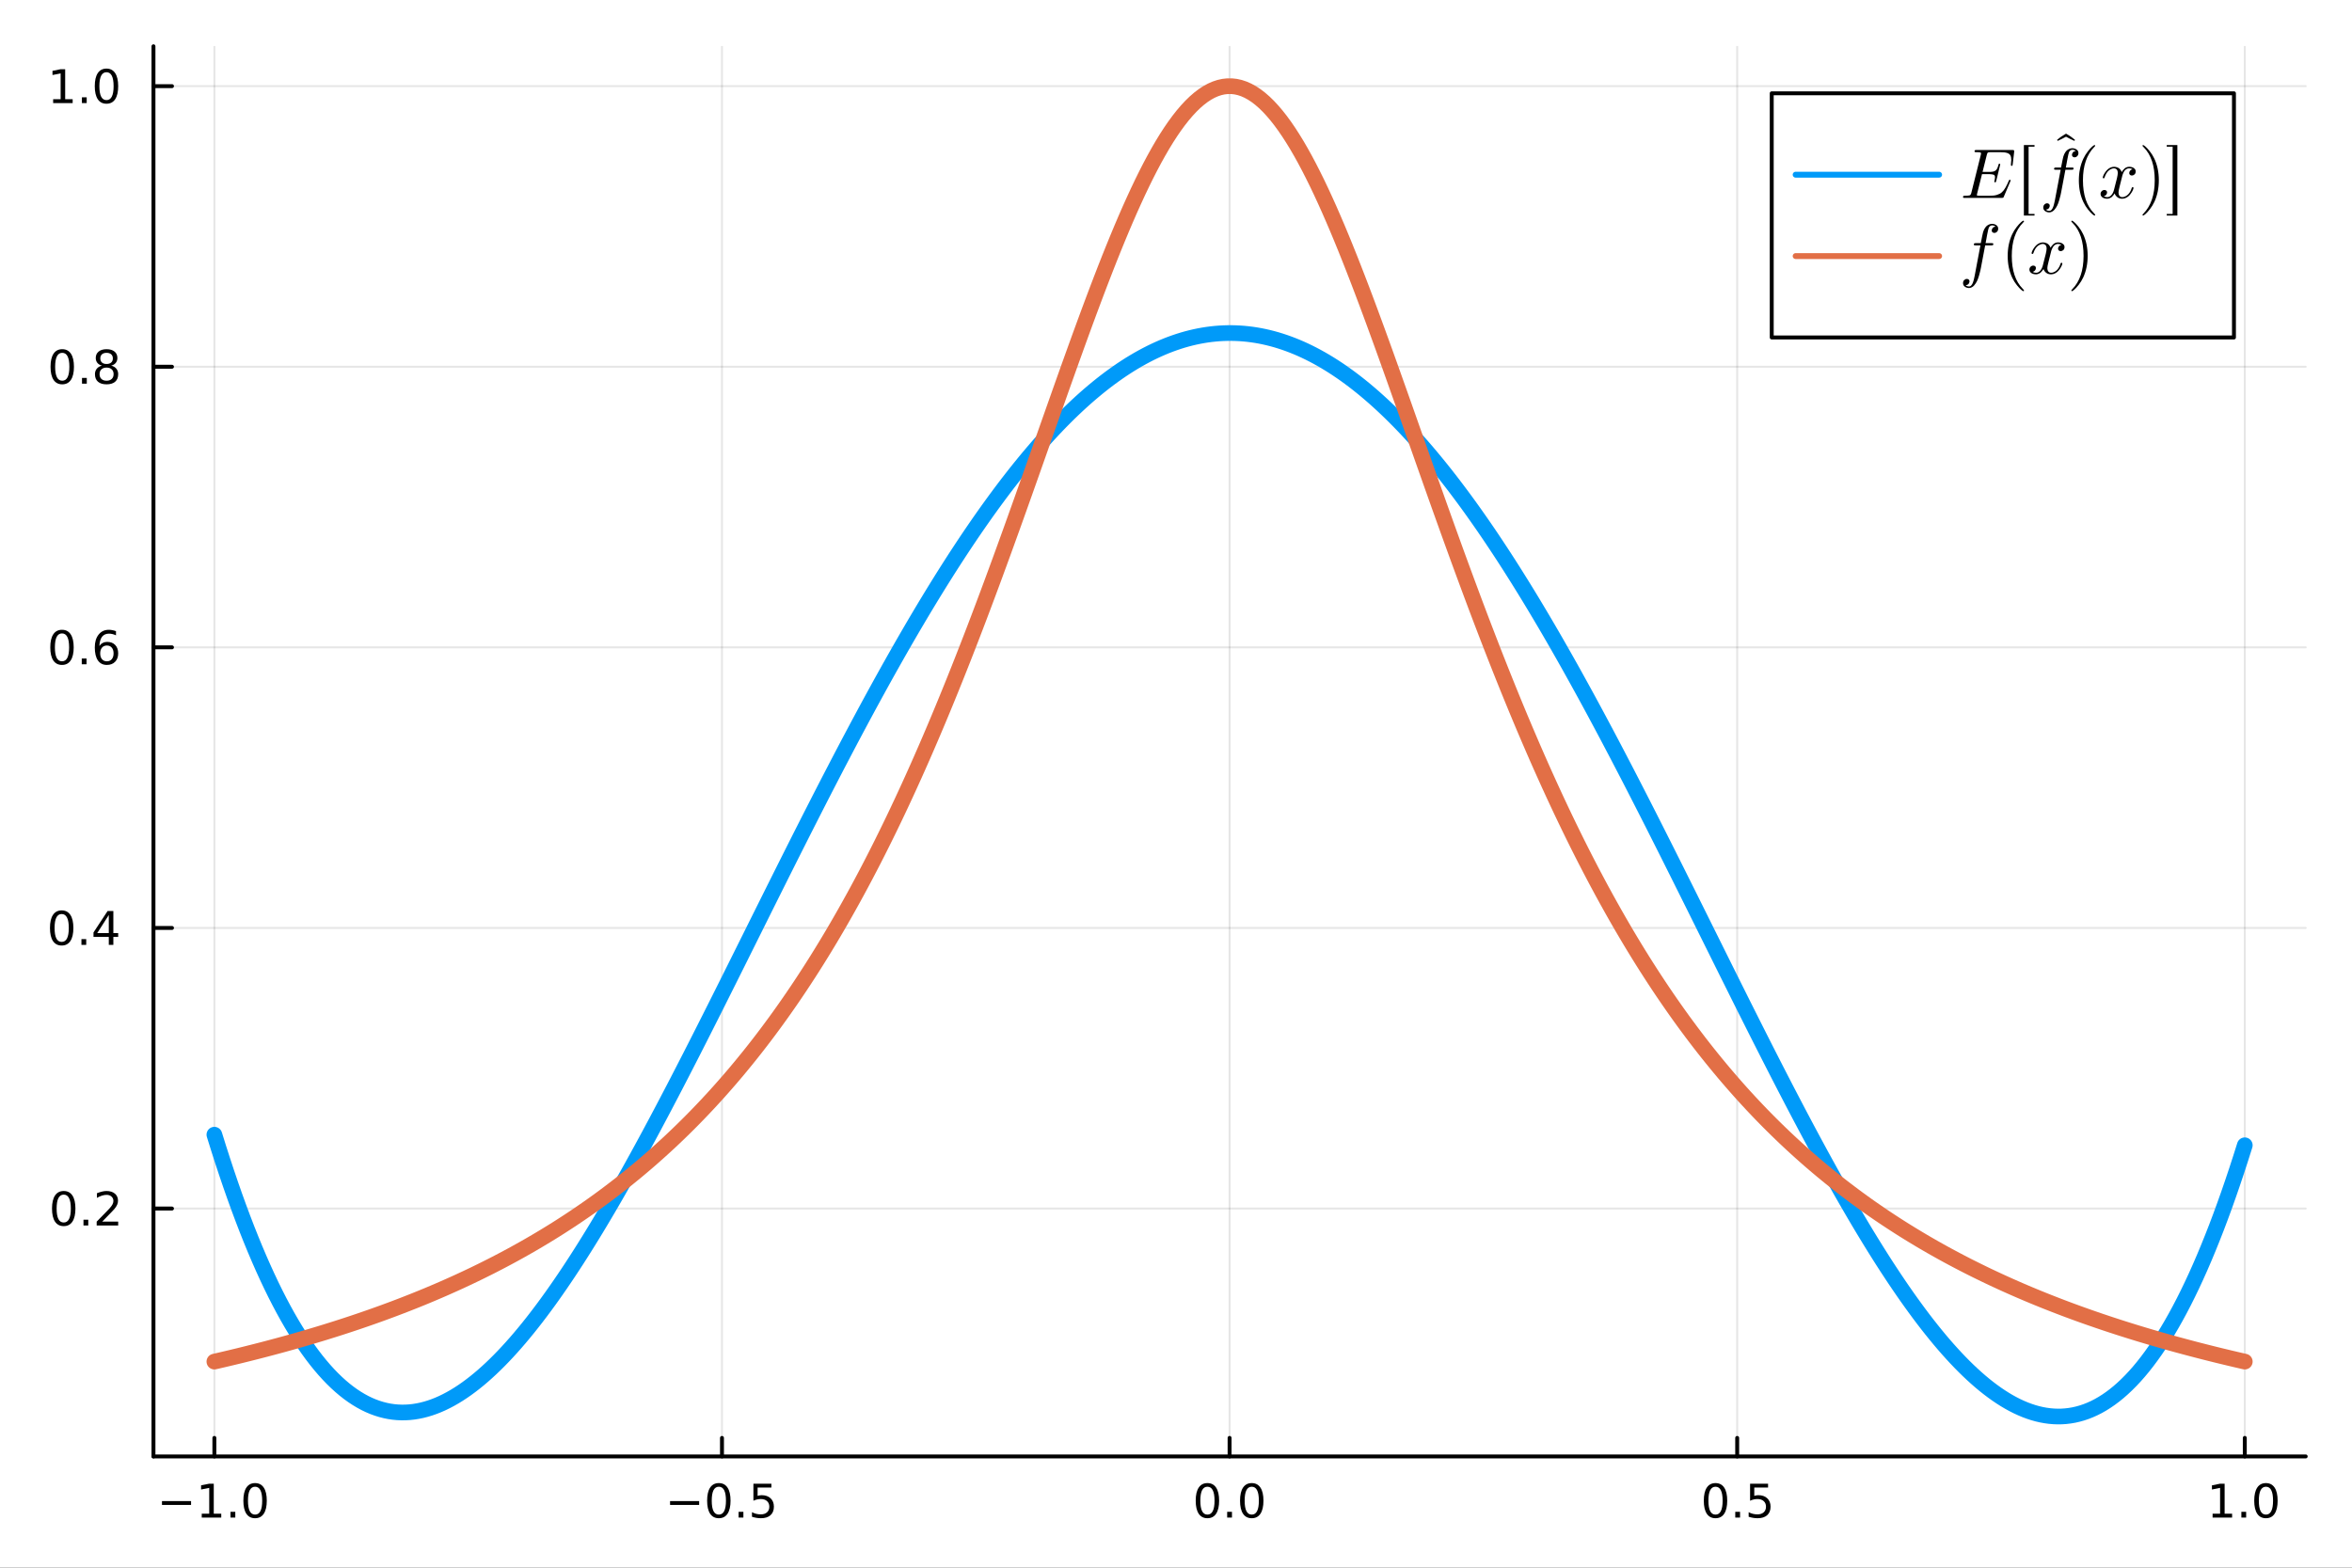<?xml version="1.0" encoding="utf-8"?>
<svg xmlns="http://www.w3.org/2000/svg" xmlns:xlink="http://www.w3.org/1999/xlink" width="600" height="400" viewBox="0 0 2400 1600">
<rect x="0" y="0" width="2400" height="1600" fill="#333333" stroke="none"/>
<defs>
  <clipPath id="clip790">
    <rect x="0" y="0" width="2400" height="1600"/>
  </clipPath>
</defs>
<path clip-path="url(#clip790)" d="
M0 1600 L2400 1600 L2400 0 L0 0  Z
  " fill="#ffffff" fill-rule="evenodd" fill-opacity="1"/>
<defs>
  <clipPath id="clip791">
    <rect x="480" y="0" width="1681" height="1600"/>
  </clipPath>
</defs>
<defs>
  <clipPath id="clip792">
    <rect x="186" y="47" width="2167" height="1440"/>
  </clipPath>
</defs>
<path clip-path="url(#clip790)" d="
M156.598 1486.45 L2352.76 1486.45 L2352.76 47.244 L156.598 47.244  Z
  " fill="#ffffff" fill-rule="evenodd" fill-opacity="1"/>
<defs>
  <clipPath id="clip793">
    <rect x="156" y="47" width="2197" height="1440"/>
  </clipPath>
</defs>
<polyline clip-path="url(#clip793)" style="stroke:#000000; stroke-linecap:round; stroke-linejoin:round; stroke-width:2; stroke-opacity:0.1; fill:none" points="
  218.754,1486.45 218.754,47.244 
  "/>
<polyline clip-path="url(#clip793)" style="stroke:#000000; stroke-linecap:round; stroke-linejoin:round; stroke-width:2; stroke-opacity:0.1; fill:none" points="
  736.715,1486.45 736.715,47.244 
  "/>
<polyline clip-path="url(#clip793)" style="stroke:#000000; stroke-linecap:round; stroke-linejoin:round; stroke-width:2; stroke-opacity:0.1; fill:none" points="
  1254.68,1486.45 1254.68,47.244 
  "/>
<polyline clip-path="url(#clip793)" style="stroke:#000000; stroke-linecap:round; stroke-linejoin:round; stroke-width:2; stroke-opacity:0.1; fill:none" points="
  1772.64,1486.45 1772.64,47.244 
  "/>
<polyline clip-path="url(#clip793)" style="stroke:#000000; stroke-linecap:round; stroke-linejoin:round; stroke-width:2; stroke-opacity:0.1; fill:none" points="
  2290.6,1486.45 2290.6,47.244 
  "/>
<polyline clip-path="url(#clip790)" style="stroke:#000000; stroke-linecap:round; stroke-linejoin:round; stroke-width:4; stroke-opacity:1; fill:none" points="
  156.598,1486.45 2352.76,1486.45 
  "/>
<polyline clip-path="url(#clip790)" style="stroke:#000000; stroke-linecap:round; stroke-linejoin:round; stroke-width:4; stroke-opacity:1; fill:none" points="
  218.754,1486.45 218.754,1467.55 
  "/>
<polyline clip-path="url(#clip790)" style="stroke:#000000; stroke-linecap:round; stroke-linejoin:round; stroke-width:4; stroke-opacity:1; fill:none" points="
  736.715,1486.45 736.715,1467.55 
  "/>
<polyline clip-path="url(#clip790)" style="stroke:#000000; stroke-linecap:round; stroke-linejoin:round; stroke-width:4; stroke-opacity:1; fill:none" points="
  1254.68,1486.45 1254.68,1467.55 
  "/>
<polyline clip-path="url(#clip790)" style="stroke:#000000; stroke-linecap:round; stroke-linejoin:round; stroke-width:4; stroke-opacity:1; fill:none" points="
  1772.64,1486.45 1772.64,1467.55 
  "/>
<polyline clip-path="url(#clip790)" style="stroke:#000000; stroke-linecap:round; stroke-linejoin:round; stroke-width:4; stroke-opacity:1; fill:none" points="
  2290.6,1486.45 2290.6,1467.55 
  "/>
<path clip-path="url(#clip790)" d="M165.282 1532.02 L194.957 1532.02 L194.957 1535.95 L165.282 1535.95 L165.282 1532.02 Z" fill="#000000" fill-rule="evenodd" fill-opacity="1" /><path clip-path="url(#clip790)" d="M205.86 1544.91 L213.499 1544.91 L213.499 1518.55 L205.189 1520.21 L205.189 1515.95 L213.453 1514.29 L218.129 1514.29 L218.129 1544.91 L225.767 1544.91 L225.767 1548.85 L205.86 1548.85 L205.86 1544.91 Z" fill="#000000" fill-rule="evenodd" fill-opacity="1" /><path clip-path="url(#clip790)" d="M235.212 1542.97 L240.096 1542.97 L240.096 1548.85 L235.212 1548.85 L235.212 1542.97 Z" fill="#000000" fill-rule="evenodd" fill-opacity="1" /><path clip-path="url(#clip790)" d="M260.281 1517.37 Q256.67 1517.37 254.841 1520.93 Q253.036 1524.47 253.036 1531.6 Q253.036 1538.71 254.841 1542.27 Q256.67 1545.82 260.281 1545.82 Q263.915 1545.82 265.721 1542.27 Q267.55 1538.71 267.55 1531.6 Q267.55 1524.47 265.721 1520.93 Q263.915 1517.37 260.281 1517.37 M260.281 1513.66 Q266.091 1513.66 269.147 1518.27 Q272.226 1522.85 272.226 1531.6 Q272.226 1540.33 269.147 1544.94 Q266.091 1549.52 260.281 1549.52 Q254.471 1549.52 251.392 1544.94 Q248.337 1540.33 248.337 1531.6 Q248.337 1522.85 251.392 1518.27 Q254.471 1513.66 260.281 1513.66 Z" fill="#000000" fill-rule="evenodd" fill-opacity="1" /><path clip-path="url(#clip790)" d="M683.741 1532.02 L713.417 1532.02 L713.417 1535.95 L683.741 1535.95 L683.741 1532.02 Z" fill="#000000" fill-rule="evenodd" fill-opacity="1" /><path clip-path="url(#clip790)" d="M733.509 1517.37 Q729.898 1517.37 728.07 1520.93 Q726.264 1524.47 726.264 1531.6 Q726.264 1538.71 728.07 1542.27 Q729.898 1545.82 733.509 1545.82 Q737.144 1545.82 738.949 1542.27 Q740.778 1538.71 740.778 1531.6 Q740.778 1524.47 738.949 1520.93 Q737.144 1517.37 733.509 1517.37 M733.509 1513.66 Q739.32 1513.66 742.375 1518.27 Q745.454 1522.85 745.454 1531.6 Q745.454 1540.33 742.375 1544.94 Q739.32 1549.52 733.509 1549.52 Q727.699 1549.52 724.621 1544.94 Q721.565 1540.33 721.565 1531.6 Q721.565 1522.85 724.621 1518.27 Q727.699 1513.66 733.509 1513.66 Z" fill="#000000" fill-rule="evenodd" fill-opacity="1" /><path clip-path="url(#clip790)" d="M753.671 1542.97 L758.556 1542.97 L758.556 1548.85 L753.671 1548.85 L753.671 1542.97 Z" fill="#000000" fill-rule="evenodd" fill-opacity="1" /><path clip-path="url(#clip790)" d="M768.787 1514.29 L787.143 1514.29 L787.143 1518.22 L773.069 1518.22 L773.069 1526.7 Q774.088 1526.35 775.106 1526.19 Q776.125 1526 777.143 1526 Q782.93 1526 786.31 1529.17 Q789.69 1532.34 789.69 1537.76 Q789.69 1543.34 786.217 1546.44 Q782.745 1549.52 776.426 1549.52 Q774.25 1549.52 771.981 1549.15 Q769.736 1548.78 767.329 1548.04 L767.329 1543.34 Q769.412 1544.47 771.634 1545.03 Q773.856 1545.58 776.333 1545.58 Q780.338 1545.58 782.676 1543.48 Q785.014 1541.37 785.014 1537.76 Q785.014 1534.15 782.676 1532.04 Q780.338 1529.94 776.333 1529.94 Q774.458 1529.94 772.583 1530.35 Q770.731 1530.77 768.787 1531.65 L768.787 1514.29 Z" fill="#000000" fill-rule="evenodd" fill-opacity="1" /><path clip-path="url(#clip790)" d="M1232.06 1517.37 Q1228.45 1517.37 1226.62 1520.93 Q1224.82 1524.47 1224.82 1531.6 Q1224.82 1538.71 1226.62 1542.27 Q1228.45 1545.82 1232.06 1545.82 Q1235.7 1545.82 1237.5 1542.27 Q1239.33 1538.71 1239.33 1531.6 Q1239.33 1524.47 1237.5 1520.93 Q1235.7 1517.37 1232.06 1517.37 M1232.06 1513.66 Q1237.87 1513.66 1240.93 1518.27 Q1244.01 1522.85 1244.01 1531.6 Q1244.01 1540.33 1240.93 1544.94 Q1237.87 1549.52 1232.06 1549.52 Q1226.25 1549.52 1223.17 1544.94 Q1220.12 1540.33 1220.12 1531.6 Q1220.12 1522.85 1223.17 1518.27 Q1226.25 1513.66 1232.06 1513.66 Z" fill="#000000" fill-rule="evenodd" fill-opacity="1" /><path clip-path="url(#clip790)" d="M1252.22 1542.97 L1257.11 1542.97 L1257.11 1548.85 L1252.22 1548.85 L1252.22 1542.97 Z" fill="#000000" fill-rule="evenodd" fill-opacity="1" /><path clip-path="url(#clip790)" d="M1277.29 1517.37 Q1273.68 1517.37 1271.85 1520.93 Q1270.05 1524.47 1270.05 1531.6 Q1270.05 1538.71 1271.85 1542.27 Q1273.68 1545.82 1277.29 1545.82 Q1280.93 1545.82 1282.73 1542.27 Q1284.56 1538.71 1284.56 1531.6 Q1284.56 1524.47 1282.73 1520.93 Q1280.93 1517.37 1277.29 1517.37 M1277.29 1513.66 Q1283.1 1513.66 1286.16 1518.27 Q1289.24 1522.85 1289.24 1531.6 Q1289.24 1540.33 1286.16 1544.94 Q1283.1 1549.52 1277.29 1549.52 Q1271.48 1549.52 1268.4 1544.94 Q1265.35 1540.33 1265.35 1531.6 Q1265.35 1522.85 1268.4 1518.27 Q1271.48 1513.66 1277.29 1513.66 Z" fill="#000000" fill-rule="evenodd" fill-opacity="1" /><path clip-path="url(#clip790)" d="M1750.52 1517.37 Q1746.91 1517.37 1745.08 1520.93 Q1743.28 1524.47 1743.28 1531.6 Q1743.28 1538.71 1745.08 1542.27 Q1746.91 1545.82 1750.52 1545.82 Q1754.16 1545.82 1755.96 1542.27 Q1757.79 1538.71 1757.79 1531.6 Q1757.79 1524.47 1755.96 1520.93 Q1754.16 1517.37 1750.52 1517.37 M1750.52 1513.66 Q1756.33 1513.66 1759.39 1518.27 Q1762.47 1522.85 1762.47 1531.6 Q1762.47 1540.33 1759.39 1544.94 Q1756.33 1549.52 1750.52 1549.52 Q1744.71 1549.52 1741.63 1544.94 Q1738.58 1540.33 1738.58 1531.6 Q1738.58 1522.85 1741.63 1518.27 Q1744.71 1513.66 1750.52 1513.66 Z" fill="#000000" fill-rule="evenodd" fill-opacity="1" /><path clip-path="url(#clip790)" d="M1770.68 1542.97 L1775.57 1542.97 L1775.57 1548.85 L1770.68 1548.85 L1770.68 1542.97 Z" fill="#000000" fill-rule="evenodd" fill-opacity="1" /><path clip-path="url(#clip790)" d="M1785.8 1514.29 L1804.15 1514.29 L1804.15 1518.22 L1790.08 1518.22 L1790.08 1526.7 Q1791.1 1526.35 1792.12 1526.19 Q1793.14 1526 1794.15 1526 Q1799.94 1526 1803.32 1529.17 Q1806.7 1532.34 1806.7 1537.76 Q1806.7 1543.34 1803.23 1546.44 Q1799.76 1549.52 1793.44 1549.52 Q1791.26 1549.52 1788.99 1549.15 Q1786.75 1548.78 1784.34 1548.04 L1784.34 1543.34 Q1786.42 1544.47 1788.65 1545.03 Q1790.87 1545.58 1793.34 1545.58 Q1797.35 1545.58 1799.69 1543.48 Q1802.03 1541.37 1802.03 1537.76 Q1802.03 1534.15 1799.69 1532.04 Q1797.35 1529.94 1793.34 1529.94 Q1791.47 1529.94 1789.59 1530.35 Q1787.74 1530.77 1785.8 1531.65 L1785.8 1514.29 Z" fill="#000000" fill-rule="evenodd" fill-opacity="1" /><path clip-path="url(#clip790)" d="M2257.75 1544.91 L2265.39 1544.91 L2265.39 1518.55 L2257.08 1520.21 L2257.08 1515.95 L2265.35 1514.29 L2270.02 1514.29 L2270.02 1544.91 L2277.66 1544.91 L2277.66 1548.85 L2257.75 1548.85 L2257.75 1544.91 Z" fill="#000000" fill-rule="evenodd" fill-opacity="1" /><path clip-path="url(#clip790)" d="M2287.11 1542.97 L2291.99 1542.97 L2291.99 1548.85 L2287.11 1548.85 L2287.11 1542.97 Z" fill="#000000" fill-rule="evenodd" fill-opacity="1" /><path clip-path="url(#clip790)" d="M2312.17 1517.37 Q2308.56 1517.37 2306.73 1520.93 Q2304.93 1524.47 2304.93 1531.6 Q2304.93 1538.71 2306.73 1542.27 Q2308.56 1545.82 2312.17 1545.82 Q2315.81 1545.82 2317.61 1542.27 Q2319.44 1538.71 2319.44 1531.6 Q2319.44 1524.47 2317.61 1520.93 Q2315.81 1517.37 2312.17 1517.37 M2312.17 1513.66 Q2317.98 1513.66 2321.04 1518.27 Q2324.12 1522.85 2324.12 1531.6 Q2324.12 1540.33 2321.04 1544.94 Q2317.98 1549.52 2312.17 1549.52 Q2306.36 1549.52 2303.29 1544.94 Q2300.23 1540.33 2300.23 1531.6 Q2300.23 1522.85 2303.29 1518.27 Q2306.36 1513.66 2312.17 1513.66 Z" fill="#000000" fill-rule="evenodd" fill-opacity="1" /><polyline clip-path="url(#clip793)" style="stroke:#000000; stroke-linecap:round; stroke-linejoin:round; stroke-width:2; stroke-opacity:0.1; fill:none" points="
  156.598,1233.45 2352.76,1233.45 
  "/>
<polyline clip-path="url(#clip793)" style="stroke:#000000; stroke-linecap:round; stroke-linejoin:round; stroke-width:2; stroke-opacity:0.1; fill:none" points="
  156.598,947.07 2352.76,947.07 
  "/>
<polyline clip-path="url(#clip793)" style="stroke:#000000; stroke-linecap:round; stroke-linejoin:round; stroke-width:2; stroke-opacity:0.1; fill:none" points="
  156.598,660.686 2352.76,660.686 
  "/>
<polyline clip-path="url(#clip793)" style="stroke:#000000; stroke-linecap:round; stroke-linejoin:round; stroke-width:2; stroke-opacity:0.1; fill:none" points="
  156.598,374.302 2352.76,374.302 
  "/>
<polyline clip-path="url(#clip793)" style="stroke:#000000; stroke-linecap:round; stroke-linejoin:round; stroke-width:2; stroke-opacity:0.1; fill:none" points="
  156.598,87.919 2352.76,87.919 
  "/>
<polyline clip-path="url(#clip790)" style="stroke:#000000; stroke-linecap:round; stroke-linejoin:round; stroke-width:4; stroke-opacity:1; fill:none" points="
  156.598,1486.45 156.598,47.244 
  "/>
<polyline clip-path="url(#clip790)" style="stroke:#000000; stroke-linecap:round; stroke-linejoin:round; stroke-width:4; stroke-opacity:1; fill:none" points="
  156.598,1233.45 175.496,1233.45 
  "/>
<polyline clip-path="url(#clip790)" style="stroke:#000000; stroke-linecap:round; stroke-linejoin:round; stroke-width:4; stroke-opacity:1; fill:none" points="
  156.598,947.07 175.496,947.07 
  "/>
<polyline clip-path="url(#clip790)" style="stroke:#000000; stroke-linecap:round; stroke-linejoin:round; stroke-width:4; stroke-opacity:1; fill:none" points="
  156.598,660.686 175.496,660.686 
  "/>
<polyline clip-path="url(#clip790)" style="stroke:#000000; stroke-linecap:round; stroke-linejoin:round; stroke-width:4; stroke-opacity:1; fill:none" points="
  156.598,374.302 175.496,374.302 
  "/>
<polyline clip-path="url(#clip790)" style="stroke:#000000; stroke-linecap:round; stroke-linejoin:round; stroke-width:4; stroke-opacity:1; fill:none" points="
  156.598,87.919 175.496,87.919 
  "/>
<path clip-path="url(#clip790)" d="M65.02 1219.25 Q61.409 1219.25 59.58 1222.82 Q57.775 1226.36 57.775 1233.49 Q57.775 1240.59 59.58 1244.16 Q61.409 1247.7 65.02 1247.7 Q68.654 1247.7 70.46 1244.16 Q72.288 1240.59 72.288 1233.49 Q72.288 1226.36 70.46 1222.82 Q68.654 1219.25 65.02 1219.25 M65.02 1215.55 Q70.83 1215.55 73.885 1220.15 Q76.964 1224.74 76.964 1233.49 Q76.964 1242.21 73.885 1246.82 Q70.83 1251.4 65.02 1251.4 Q59.21 1251.4 56.131 1246.82 Q53.075 1242.21 53.075 1233.49 Q53.075 1224.74 56.131 1220.15 Q59.21 1215.55 65.02 1215.55 Z" fill="#000000" fill-rule="evenodd" fill-opacity="1" /><path clip-path="url(#clip790)" d="M85.182 1244.85 L90.066 1244.85 L90.066 1250.73 L85.182 1250.73 L85.182 1244.85 Z" fill="#000000" fill-rule="evenodd" fill-opacity="1" /><path clip-path="url(#clip790)" d="M104.279 1246.8 L120.598 1246.8 L120.598 1250.73 L98.654 1250.73 L98.654 1246.8 Q101.316 1244.04 105.899 1239.41 Q110.506 1234.76 111.686 1233.42 Q113.932 1230.9 114.811 1229.16 Q115.714 1227.4 115.714 1225.71 Q115.714 1222.96 113.77 1221.22 Q111.848 1219.48 108.746 1219.48 Q106.547 1219.48 104.094 1220.25 Q101.663 1221.01 98.885 1222.56 L98.885 1217.84 Q101.709 1216.71 104.163 1216.13 Q106.617 1215.55 108.654 1215.55 Q114.024 1215.55 117.219 1218.23 Q120.413 1220.92 120.413 1225.41 Q120.413 1227.54 119.603 1229.46 Q118.816 1231.36 116.709 1233.95 Q116.131 1234.62 113.029 1237.84 Q109.927 1241.03 104.279 1246.8 Z" fill="#000000" fill-rule="evenodd" fill-opacity="1" /><path clip-path="url(#clip790)" d="M62.937 932.868 Q59.325 932.868 57.497 936.433 Q55.691 939.975 55.691 947.104 Q55.691 954.211 57.497 957.776 Q59.325 961.317 62.937 961.317 Q66.571 961.317 68.376 957.776 Q70.205 954.211 70.205 947.104 Q70.205 939.975 68.376 936.433 Q66.571 932.868 62.937 932.868 M62.937 929.165 Q68.747 929.165 71.802 933.771 Q74.881 938.354 74.881 947.104 Q74.881 955.831 71.802 960.438 Q68.747 965.021 62.937 965.021 Q57.126 965.021 54.048 960.438 Q50.992 955.831 50.992 947.104 Q50.992 938.354 54.048 933.771 Q57.126 929.165 62.937 929.165 Z" fill="#000000" fill-rule="evenodd" fill-opacity="1" /><path clip-path="url(#clip790)" d="M83.098 958.47 L87.983 958.47 L87.983 964.35 L83.098 964.35 L83.098 958.47 Z" fill="#000000" fill-rule="evenodd" fill-opacity="1" /><path clip-path="url(#clip790)" d="M111.015 933.864 L99.21 952.313 L111.015 952.313 L111.015 933.864 M109.788 929.79 L115.668 929.79 L115.668 952.313 L120.598 952.313 L120.598 956.202 L115.668 956.202 L115.668 964.35 L111.015 964.35 L111.015 956.202 L95.413 956.202 L95.413 951.688 L109.788 929.79 Z" fill="#000000" fill-rule="evenodd" fill-opacity="1" /><path clip-path="url(#clip790)" d="M63.261 646.485 Q59.65 646.485 57.821 650.05 Q56.015 653.591 56.015 660.721 Q56.015 667.827 57.821 671.392 Q59.65 674.934 63.261 674.934 Q66.895 674.934 68.7 671.392 Q70.529 667.827 70.529 660.721 Q70.529 653.591 68.7 650.05 Q66.895 646.485 63.261 646.485 M63.261 642.781 Q69.071 642.781 72.126 647.388 Q75.205 651.971 75.205 660.721 Q75.205 669.448 72.126 674.054 Q69.071 678.637 63.261 678.637 Q57.45 678.637 54.372 674.054 Q51.316 669.448 51.316 660.721 Q51.316 651.971 54.372 647.388 Q57.45 642.781 63.261 642.781 Z" fill="#000000" fill-rule="evenodd" fill-opacity="1" /><path clip-path="url(#clip790)" d="M83.422 672.086 L88.307 672.086 L88.307 677.966 L83.422 677.966 L83.422 672.086 Z" fill="#000000" fill-rule="evenodd" fill-opacity="1" /><path clip-path="url(#clip790)" d="M109.071 658.823 Q105.922 658.823 104.071 660.975 Q102.242 663.128 102.242 666.878 Q102.242 670.605 104.071 672.781 Q105.922 674.934 109.071 674.934 Q112.219 674.934 114.047 672.781 Q115.899 670.605 115.899 666.878 Q115.899 663.128 114.047 660.975 Q112.219 658.823 109.071 658.823 M118.353 644.17 L118.353 648.429 Q116.594 647.596 114.788 647.156 Q113.006 646.716 111.246 646.716 Q106.617 646.716 104.163 649.841 Q101.733 652.966 101.385 659.286 Q102.751 657.272 104.811 656.207 Q106.871 655.119 109.348 655.119 Q114.557 655.119 117.566 658.29 Q120.598 661.438 120.598 666.878 Q120.598 672.202 117.45 675.42 Q114.302 678.637 109.071 678.637 Q103.075 678.637 99.904 674.054 Q96.733 669.448 96.733 660.721 Q96.733 652.526 100.621 647.665 Q104.51 642.781 111.061 642.781 Q112.82 642.781 114.603 643.128 Q116.408 643.475 118.353 644.17 Z" fill="#000000" fill-rule="evenodd" fill-opacity="1" /><path clip-path="url(#clip790)" d="M63.515 360.101 Q59.904 360.101 58.075 363.666 Q56.27 367.208 56.27 374.337 Q56.27 381.444 58.075 385.008 Q59.904 388.55 63.515 388.55 Q67.149 388.55 68.955 385.008 Q70.784 381.444 70.784 374.337 Q70.784 367.208 68.955 363.666 Q67.149 360.101 63.515 360.101 M63.515 356.397 Q69.325 356.397 72.381 361.004 Q75.46 365.587 75.46 374.337 Q75.46 383.064 72.381 387.67 Q69.325 392.254 63.515 392.254 Q57.705 392.254 54.626 387.67 Q51.571 383.064 51.571 374.337 Q51.571 365.587 54.626 361.004 Q57.705 356.397 63.515 356.397 Z" fill="#000000" fill-rule="evenodd" fill-opacity="1" /><path clip-path="url(#clip790)" d="M83.677 385.703 L88.561 385.703 L88.561 391.582 L83.677 391.582 L83.677 385.703 Z" fill="#000000" fill-rule="evenodd" fill-opacity="1" /><path clip-path="url(#clip790)" d="M108.746 375.17 Q105.413 375.17 103.492 376.953 Q101.594 378.735 101.594 381.86 Q101.594 384.985 103.492 386.768 Q105.413 388.55 108.746 388.55 Q112.08 388.55 114.001 386.768 Q115.922 384.962 115.922 381.86 Q115.922 378.735 114.001 376.953 Q112.103 375.17 108.746 375.17 M104.071 373.18 Q101.061 372.439 99.371 370.379 Q97.705 368.319 97.705 365.356 Q97.705 361.212 100.645 358.805 Q103.608 356.397 108.746 356.397 Q113.908 356.397 116.848 358.805 Q119.788 361.212 119.788 365.356 Q119.788 368.319 118.098 370.379 Q116.432 372.439 113.445 373.18 Q116.825 373.967 118.7 376.258 Q120.598 378.55 120.598 381.86 Q120.598 386.883 117.52 389.569 Q114.464 392.254 108.746 392.254 Q103.029 392.254 99.95 389.569 Q96.895 386.883 96.895 381.86 Q96.895 378.55 98.793 376.258 Q100.691 373.967 104.071 373.18 M102.358 365.796 Q102.358 368.481 104.024 369.985 Q105.714 371.49 108.746 371.49 Q111.756 371.49 113.445 369.985 Q115.158 368.481 115.158 365.796 Q115.158 363.11 113.445 361.606 Q111.756 360.101 108.746 360.101 Q105.714 360.101 104.024 361.606 Q102.358 363.11 102.358 365.796 Z" fill="#000000" fill-rule="evenodd" fill-opacity="1" /><path clip-path="url(#clip790)" d="M54.233 101.264 L61.872 101.264 L61.872 74.898 L53.562 76.565 L53.562 72.305 L61.825 70.639 L66.501 70.639 L66.501 101.264 L74.14 101.264 L74.14 105.199 L54.233 105.199 L54.233 101.264 Z" fill="#000000" fill-rule="evenodd" fill-opacity="1" /><path clip-path="url(#clip790)" d="M83.585 99.319 L88.469 99.319 L88.469 105.199 L83.585 105.199 L83.585 99.319 Z" fill="#000000" fill-rule="evenodd" fill-opacity="1" /><path clip-path="url(#clip790)" d="M108.654 73.718 Q105.043 73.718 103.214 77.282 Q101.409 80.824 101.409 87.954 Q101.409 95.06 103.214 98.625 Q105.043 102.166 108.654 102.166 Q112.288 102.166 114.094 98.625 Q115.922 95.06 115.922 87.954 Q115.922 80.824 114.094 77.282 Q112.288 73.718 108.654 73.718 M108.654 70.014 Q114.464 70.014 117.52 74.62 Q120.598 79.204 120.598 87.954 Q120.598 96.68 117.52 101.287 Q114.464 105.87 108.654 105.87 Q102.844 105.87 99.765 101.287 Q96.71 96.68 96.71 87.954 Q96.71 79.204 99.765 74.62 Q102.844 70.014 108.654 70.014 Z" fill="#000000" fill-rule="evenodd" fill-opacity="1" /><polyline clip-path="url(#clip793)" style="stroke:#009af9; stroke-linecap:round; stroke-linejoin:round; stroke-width:16; stroke-opacity:1; fill:none" points="
  218.754,1158.08 222.906,1171.39 227.058,1184.33 231.21,1196.9 235.362,1209.11 239.514,1220.95 243.666,1232.44 247.818,1243.58 251.97,1254.37 256.122,1264.82 
  260.274,1274.92 264.426,1284.69 268.578,1294.12 272.73,1303.22 276.882,1312 281.034,1320.45 285.186,1328.59 289.338,1336.41 293.49,1343.91 297.642,1351.11 
  301.794,1358 305.946,1364.6 310.098,1370.89 314.25,1376.89 318.402,1382.6 322.554,1388.02 326.706,1393.16 330.858,1398.02 335.01,1402.6 339.162,1406.91 
  343.314,1410.95 347.466,1414.72 351.618,1418.23 355.77,1421.48 359.922,1424.47 364.074,1427.21 368.226,1429.7 372.378,1431.95 376.53,1433.95 380.682,1435.71 
  384.834,1437.23 388.986,1438.52 393.138,1439.58 397.29,1440.42 401.442,1441.03 405.594,1441.42 409.746,1441.59 413.898,1441.55 418.05,1441.3 422.202,1440.84 
  426.354,1440.17 430.506,1439.31 434.658,1438.24 438.81,1436.98 442.962,1435.53 447.114,1433.89 451.266,1432.06 455.418,1430.04 459.57,1427.85 463.722,1425.48 
  467.874,1422.94 472.026,1420.22 476.177,1417.34 480.329,1414.28 484.481,1411.07 488.633,1407.7 492.785,1404.17 496.937,1400.48 501.089,1396.65 505.241,1392.66 
  509.393,1388.53 513.545,1384.26 517.697,1379.84 521.849,1375.29 526.001,1370.61 530.153,1365.79 534.305,1360.84 538.457,1355.77 542.609,1350.57 546.761,1345.25 
  550.913,1339.81 555.065,1334.26 559.217,1328.59 563.369,1322.82 567.521,1316.93 571.673,1310.94 575.825,1304.84 579.977,1298.65 584.129,1292.36 588.281,1285.97 
  592.433,1279.49 596.585,1272.91 600.737,1266.25 604.889,1259.51 609.041,1252.68 613.193,1245.77 617.345,1238.78 621.497,1231.72 625.649,1224.58 629.801,1217.37 
  633.953,1210.09 638.105,1202.75 642.257,1195.34 646.409,1187.87 650.561,1180.34 654.713,1172.75 658.865,1165.11 663.017,1157.41 667.169,1149.67 671.321,1141.87 
  675.473,1134.03 679.625,1126.14 683.777,1118.21 687.929,1110.25 692.081,1102.24 696.233,1094.2 700.385,1086.12 704.537,1078.02 708.689,1069.88 712.841,1061.72 
  716.993,1053.53 721.145,1045.31 725.297,1037.08 729.449,1028.83 733.601,1020.56 737.753,1012.27 741.905,1003.97 746.057,995.657 750.209,987.336 754.361,979.007 
  758.513,970.672 762.665,962.332 766.817,953.991 770.969,945.649 775.121,937.308 779.273,928.97 783.425,920.638 787.577,912.312 791.729,903.994 795.881,895.687 
  800.033,887.392 804.185,879.11 808.337,870.843 812.489,862.594 816.641,854.363 820.793,846.152 824.945,837.964 829.097,829.799 833.249,821.658 837.401,813.545 
  841.553,805.46 845.705,797.405 849.857,789.381 854.009,781.389 858.161,773.433 862.313,765.512 866.465,757.628 870.617,749.783 874.769,741.978 878.921,734.215 
  883.073,726.495 887.225,718.82 891.377,711.19 895.529,703.607 899.681,696.073 903.833,688.589 907.985,681.156 912.137,673.776 916.289,666.449 920.441,659.177 
  924.593,651.962 928.745,644.804 932.897,637.705 937.049,630.666 941.201,623.688 945.353,616.772 949.505,609.92 953.657,603.133 957.809,596.411 961.961,589.756 
  966.113,583.169 970.265,576.652 974.417,570.204 978.569,563.828 982.721,557.524 986.873,551.293 991.025,545.137 995.177,539.055 999.329,533.05 1003.48,527.123 
  1007.63,521.273 1011.79,515.502 1015.94,509.812 1020.09,504.202 1024.24,498.675 1028.39,493.229 1032.55,487.868 1036.7,482.591 1040.85,477.398 1045,472.292 
  1049.15,467.273 1053.31,462.341 1057.46,457.498 1061.61,452.743 1065.76,448.079 1069.91,443.504 1074.07,439.022 1078.22,434.63 1082.37,430.332 1086.52,426.127 
  1090.67,422.015 1094.83,417.998 1098.98,414.076 1103.13,410.25 1107.28,406.52 1111.43,402.887 1115.59,399.351 1119.74,395.913 1123.89,392.573 1128.04,389.332 
  1132.19,386.191 1136.35,383.149 1140.5,380.208 1144.65,377.368 1148.8,374.628 1152.95,371.99 1157.11,369.454 1161.26,367.021 1165.41,364.69 1169.56,362.462 
  1173.71,360.337 1177.87,358.316 1182.02,356.399 1186.17,354.586 1190.32,352.878 1194.47,351.274 1198.63,349.776 1202.78,348.382 1206.93,347.094 1211.08,345.912 
  1215.23,344.835 1219.39,343.865 1223.54,343 1227.69,342.242 1231.84,341.589 1235.99,341.044 1240.15,340.604 1244.3,340.272 1248.45,340.046 1252.6,339.926 
  1256.75,339.913 1260.91,340.007 1265.06,340.208 1269.21,340.515 1273.36,340.928 1277.51,341.449 1281.67,342.075 1285.82,342.808 1289.97,343.647 1294.12,344.593 
  1298.27,345.644 1302.43,346.801 1306.58,348.064 1310.73,349.432 1314.88,350.906 1319.03,352.485 1323.19,354.168 1327.34,355.956 1331.49,357.849 1335.64,359.845 
  1339.79,361.946 1343.95,364.15 1348.1,366.457 1352.25,368.866 1356.4,371.379 1360.55,373.993 1364.71,376.709 1368.86,379.526 1373.01,382.445 1377.16,385.463 
  1381.31,388.582 1385.46,391.801 1389.62,395.118 1393.77,398.534 1397.92,402.048 1402.07,405.66 1406.22,409.368 1410.38,413.174 1414.53,417.075 1418.68,421.071 
  1422.83,425.162 1426.98,429.348 1431.14,433.626 1435.29,437.998 1439.44,442.462 1443.59,447.017 1447.74,451.663 1451.9,456.399 1456.05,461.225 1460.2,466.139 
  1464.35,471.141 1468.5,476.23 1472.66,481.405 1476.81,486.666 1480.96,492.012 1485.11,497.442 1489.26,502.954 1493.42,508.549 1497.57,514.225 1501.72,519.982 
  1505.87,525.818 1510.02,531.732 1514.18,537.724 1518.33,543.793 1522.48,549.937 1526.63,556.157 1530.78,562.45 1534.94,568.815 1539.09,575.252 1543.24,581.76 
  1547.39,588.338 1551.54,594.984 1555.7,601.697 1559.85,608.476 1564,615.321 1568.15,622.23 1572.3,629.201 1576.46,636.235 1580.61,643.328 1584.76,650.481 
  1588.91,657.692 1593.06,664.96 1597.22,672.284 1601.37,679.661 1605.52,687.092 1609.67,694.575 1613.82,702.108 1617.98,709.69 1622.13,717.32 1626.28,724.996 
  1630.43,732.717 1634.58,740.482 1638.74,748.289 1642.89,756.137 1647.04,764.025 1651.19,771.95 1655.34,779.912 1659.5,787.909 1663.65,795.939 1667.8,804.002 
  1671.95,812.094 1676.1,820.216 1680.26,828.365 1684.41,836.54 1688.56,844.739 1692.71,852.961 1696.86,861.203 1701.02,869.465 1705.17,877.745 1709.32,886.04 
  1713.47,894.35 1717.62,902.673 1721.78,911.006 1725.93,919.349 1730.08,927.699 1734.23,936.055 1738.38,944.415 1742.54,952.777 1746.69,961.139 1750.84,969.5 
  1754.99,977.858 1759.14,986.21 1763.3,994.555 1767.45,1002.89 1771.6,1011.22 1775.75,1019.53 1779.9,1027.83 1784.06,1036.11 1788.21,1044.37 1792.36,1052.61 
  1796.51,1060.83 1800.66,1069.03 1804.82,1077.2 1808.97,1085.34 1813.12,1093.45 1817.27,1101.52 1821.42,1109.57 1825.58,1117.57 1829.73,1125.54 1833.88,1133.46 
  1838.03,1141.34 1842.18,1149.18 1846.34,1156.97 1850.49,1164.71 1854.64,1172.39 1858.79,1180.02 1862.94,1187.6 1867.1,1195.12 1871.25,1202.57 1875.4,1209.97 
  1879.55,1217.29 1883.7,1224.55 1887.86,1231.74 1892.01,1238.86 1896.16,1245.9 1900.31,1252.86 1904.46,1259.75 1908.62,1266.55 1912.77,1273.27 1916.92,1279.9 
  1921.07,1286.44 1925.22,1292.89 1929.38,1299.24 1933.53,1305.5 1937.68,1311.66 1941.83,1317.71 1945.98,1323.66 1950.14,1329.51 1954.29,1335.24 1958.44,1340.87 
  1962.59,1346.38 1966.74,1351.77 1970.9,1357.04 1975.05,1362.18 1979.2,1367.21 1983.35,1372.1 1987.5,1376.86 1991.66,1381.49 1995.81,1385.99 1999.96,1390.34 
  2004.11,1394.55 2008.26,1398.62 2012.42,1402.54 2016.57,1406.31 2020.72,1409.93 2024.87,1413.39 2029.02,1416.69 2033.18,1419.83 2037.33,1422.81 2041.48,1425.62 
  2045.63,1428.26 2049.78,1430.73 2053.94,1433.02 2058.09,1435.13 2062.24,1437.05 2066.39,1438.8 2070.54,1440.35 2074.7,1441.72 2078.85,1442.89 2083,1443.86 
  2087.15,1444.63 2091.3,1445.2 2095.46,1445.56 2099.61,1445.72 2103.76,1445.66 2107.91,1445.38 2112.06,1444.88 2116.22,1444.17 2120.37,1443.22 2124.52,1442.05 
  2128.67,1440.65 2132.82,1439.01 2136.98,1437.13 2141.13,1435.02 2145.28,1432.65 2149.43,1430.04 2153.58,1427.18 2157.74,1424.06 2161.89,1420.68 2166.04,1417.04 
  2170.19,1413.14 2174.34,1408.97 2178.5,1404.52 2182.65,1399.81 2186.8,1394.81 2190.95,1389.53 2195.1,1383.96 2199.26,1378.11 2203.41,1371.96 2207.56,1365.52 
  2211.71,1358.77 2215.86,1351.73 2220.02,1344.37 2224.17,1336.71 2228.32,1328.73 2232.47,1320.44 2236.62,1311.82 2240.78,1302.88 2244.93,1293.61 2249.08,1284.01 
  2253.23,1274.07 2257.38,1263.79 2261.54,1253.17 2265.69,1242.2 2269.84,1230.88 2273.99,1219.21 2278.14,1207.18 2282.3,1194.78 2286.45,1182.02 2290.6,1168.89 
  
  "/>
<polyline clip-path="url(#clip793)" style="stroke:#e26f46; stroke-linecap:round; stroke-linejoin:round; stroke-width:16; stroke-opacity:1; fill:none" points="
  218.754,1389.66 222.906,1388.71 227.058,1387.75 231.21,1386.77 235.362,1385.79 239.514,1384.79 243.666,1383.79 247.818,1382.77 251.97,1381.74 256.122,1380.7 
  260.274,1379.65 264.426,1378.59 268.578,1377.52 272.73,1376.43 276.882,1375.33 281.034,1374.22 285.186,1373.1 289.338,1371.97 293.49,1370.82 297.642,1369.66 
  301.794,1368.49 305.946,1367.3 310.098,1366.1 314.25,1364.89 318.402,1363.66 322.554,1362.42 326.706,1361.17 330.858,1359.9 335.01,1358.61 339.162,1357.31 
  343.314,1356 347.466,1354.67 351.618,1353.32 355.77,1351.96 359.922,1350.58 364.074,1349.19 368.226,1347.78 372.378,1346.35 376.53,1344.91 380.682,1343.45 
  384.834,1341.97 388.986,1340.48 393.138,1338.96 397.29,1337.43 401.442,1335.88 405.594,1334.31 409.746,1332.72 413.898,1331.11 418.05,1329.48 422.202,1327.84 
  426.354,1326.17 430.506,1324.48 434.658,1322.77 438.81,1321.04 442.962,1319.28 447.114,1317.51 451.266,1315.71 455.418,1313.89 459.57,1312.04 463.722,1310.18 
  467.874,1308.29 472.026,1306.37 476.177,1304.43 480.329,1302.47 484.481,1300.48 488.633,1298.46 492.785,1296.42 496.937,1294.35 501.089,1292.26 505.241,1290.13 
  509.393,1287.98 513.545,1285.8 517.697,1283.59 521.849,1281.36 526.001,1279.09 530.153,1276.79 534.305,1274.46 538.457,1272.1 542.609,1269.71 546.761,1267.29 
  550.913,1264.83 555.065,1262.34 559.217,1259.82 563.369,1257.26 567.521,1254.67 571.673,1252.04 575.825,1249.37 579.977,1246.67 584.129,1243.93 588.281,1241.15 
  592.433,1238.34 596.585,1235.48 600.737,1232.59 604.889,1229.65 609.041,1226.67 613.193,1223.65 617.345,1220.59 621.497,1217.48 625.649,1214.33 629.801,1211.14 
  633.953,1207.9 638.105,1204.61 642.257,1201.28 646.409,1197.89 650.561,1194.46 654.713,1190.98 658.865,1187.45 663.017,1183.87 667.169,1180.23 671.321,1176.54 
  675.473,1172.8 679.625,1169 683.777,1165.15 687.929,1161.24 692.081,1157.27 696.233,1153.25 700.385,1149.16 704.537,1145.02 708.689,1140.81 712.841,1136.54 
  716.993,1132.2 721.145,1127.81 725.297,1123.34 729.449,1118.81 733.601,1114.21 737.753,1109.54 741.905,1104.81 746.057,1100 750.209,1095.12 754.361,1090.16 
  758.513,1085.13 762.665,1080.03 766.817,1074.85 770.969,1069.59 775.121,1064.25 779.273,1058.83 783.425,1053.33 787.577,1047.74 791.729,1042.08 795.881,1036.32 
  800.033,1030.48 804.185,1024.55 808.337,1018.54 812.489,1012.43 816.641,1006.23 820.793,999.943 824.945,993.558 829.097,987.079 833.249,980.503 837.401,973.829 
  841.553,967.057 845.705,960.185 849.857,953.212 854.009,946.137 858.161,938.959 862.313,931.677 866.465,924.289 870.617,916.795 874.769,909.194 878.921,901.484 
  883.073,893.665 887.225,885.736 891.377,877.697 895.529,869.545 899.681,861.282 903.833,852.905 907.985,844.415 912.137,835.811 916.289,827.093 920.441,818.26 
  924.593,809.312 928.745,800.25 932.897,791.072 937.049,781.779 941.201,772.372 945.353,762.85 949.505,753.215 953.657,743.466 957.809,733.605 961.961,723.633 
  966.113,713.55 970.265,703.358 974.417,693.058 978.569,682.653 982.721,672.144 986.873,661.533 991.025,650.822 995.177,640.014 999.329,629.112 1003.48,618.119 
  1007.63,607.039 1011.79,595.874 1015.94,584.629 1020.09,573.308 1024.24,561.915 1028.39,550.456 1032.55,538.935 1036.7,527.358 1040.85,515.731 1045,504.06 
  1049.15,492.351 1053.31,480.611 1057.46,468.848 1061.61,457.069 1065.76,445.282 1069.91,433.496 1074.07,421.719 1078.22,409.96 1082.37,398.229 1086.52,386.536 
  1090.67,374.89 1094.83,363.303 1098.98,351.785 1103.13,340.347 1107.28,329.002 1111.43,317.761 1115.59,306.635 1119.74,295.638 1123.89,284.783 1128.04,274.081 
  1132.19,263.546 1136.35,253.192 1140.5,243.032 1144.65,233.079 1148.8,223.347 1152.95,213.849 1157.11,204.599 1161.26,195.611 1165.41,186.898 1169.56,178.474 
  1173.71,170.351 1177.87,162.542 1182.02,155.061 1186.17,147.919 1190.32,141.129 1194.47,134.702 1198.63,128.649 1202.78,122.98 1206.93,117.707 1211.08,112.838 
  1215.23,108.382 1219.39,104.347 1223.54,100.742 1227.69,97.572 1231.84,94.843 1235.99,92.562 1240.15,90.731 1244.3,89.355 1248.45,88.436 1252.6,87.976 
  1256.75,87.976 1260.91,88.436 1265.06,89.355 1269.21,90.731 1273.36,92.562 1277.51,94.843 1281.67,97.572 1285.82,100.742 1289.97,104.347 1294.12,108.382 
  1298.27,112.838 1302.43,117.707 1306.58,122.98 1310.73,128.649 1314.88,134.702 1319.03,141.129 1323.19,147.919 1327.34,155.061 1331.49,162.542 1335.64,170.351 
  1339.79,178.474 1343.95,186.898 1348.1,195.611 1352.25,204.599 1356.4,213.849 1360.55,223.347 1364.71,233.079 1368.86,243.032 1373.01,253.192 1377.16,263.546 
  1381.31,274.081 1385.46,284.783 1389.62,295.638 1393.77,306.635 1397.92,317.761 1402.07,329.002 1406.22,340.347 1410.38,351.785 1414.53,363.303 1418.68,374.89 
  1422.83,386.536 1426.98,398.229 1431.14,409.96 1435.29,421.719 1439.44,433.496 1443.59,445.282 1447.74,457.069 1451.9,468.848 1456.05,480.611 1460.2,492.351 
  1464.35,504.06 1468.5,515.731 1472.66,527.358 1476.81,538.935 1480.96,550.456 1485.11,561.915 1489.26,573.308 1493.42,584.629 1497.57,595.874 1501.72,607.039 
  1505.87,618.119 1510.02,629.112 1514.18,640.014 1518.33,650.822 1522.48,661.533 1526.63,672.144 1530.78,682.653 1534.94,693.058 1539.09,703.358 1543.24,713.55 
  1547.39,723.633 1551.54,733.605 1555.7,743.466 1559.85,753.215 1564,762.85 1568.15,772.372 1572.3,781.779 1576.46,791.072 1580.61,800.25 1584.76,809.312 
  1588.91,818.26 1593.06,827.093 1597.22,835.811 1601.37,844.415 1605.52,852.905 1609.67,861.282 1613.82,869.545 1617.98,877.697 1622.13,885.736 1626.28,893.665 
  1630.43,901.484 1634.58,909.194 1638.74,916.795 1642.89,924.289 1647.04,931.677 1651.19,938.959 1655.34,946.137 1659.5,953.212 1663.65,960.185 1667.8,967.057 
  1671.95,973.829 1676.1,980.503 1680.26,987.079 1684.41,993.558 1688.56,999.943 1692.71,1006.23 1696.86,1012.43 1701.02,1018.54 1705.17,1024.55 1709.32,1030.48 
  1713.47,1036.32 1717.62,1042.08 1721.78,1047.74 1725.93,1053.33 1730.08,1058.83 1734.23,1064.25 1738.38,1069.59 1742.54,1074.85 1746.69,1080.03 1750.84,1085.13 
  1754.99,1090.16 1759.14,1095.12 1763.3,1100 1767.45,1104.81 1771.6,1109.54 1775.75,1114.21 1779.9,1118.81 1784.06,1123.34 1788.21,1127.81 1792.36,1132.2 
  1796.51,1136.54 1800.66,1140.81 1804.82,1145.02 1808.97,1149.16 1813.12,1153.25 1817.27,1157.27 1821.42,1161.24 1825.58,1165.15 1829.73,1169 1833.88,1172.8 
  1838.03,1176.54 1842.18,1180.23 1846.34,1183.87 1850.49,1187.45 1854.64,1190.98 1858.79,1194.46 1862.94,1197.89 1867.1,1201.28 1871.25,1204.61 1875.4,1207.9 
  1879.55,1211.14 1883.7,1214.33 1887.86,1217.48 1892.01,1220.59 1896.16,1223.65 1900.31,1226.67 1904.46,1229.65 1908.62,1232.59 1912.77,1235.48 1916.92,1238.34 
  1921.07,1241.15 1925.22,1243.93 1929.38,1246.67 1933.53,1249.37 1937.68,1252.04 1941.83,1254.67 1945.98,1257.26 1950.14,1259.82 1954.29,1262.34 1958.44,1264.83 
  1962.59,1267.29 1966.74,1269.71 1970.9,1272.1 1975.05,1274.46 1979.2,1276.79 1983.35,1279.09 1987.5,1281.36 1991.66,1283.59 1995.81,1285.8 1999.96,1287.98 
  2004.11,1290.13 2008.26,1292.26 2012.42,1294.35 2016.57,1296.42 2020.72,1298.46 2024.87,1300.48 2029.02,1302.47 2033.18,1304.43 2037.33,1306.37 2041.48,1308.29 
  2045.63,1310.18 2049.78,1312.04 2053.94,1313.89 2058.09,1315.71 2062.24,1317.51 2066.39,1319.28 2070.54,1321.04 2074.7,1322.77 2078.85,1324.48 2083,1326.17 
  2087.15,1327.84 2091.3,1329.48 2095.46,1331.11 2099.61,1332.72 2103.76,1334.31 2107.91,1335.88 2112.06,1337.43 2116.22,1338.96 2120.37,1340.48 2124.52,1341.97 
  2128.67,1343.45 2132.82,1344.91 2136.98,1346.35 2141.13,1347.78 2145.28,1349.19 2149.43,1350.58 2153.58,1351.96 2157.74,1353.32 2161.89,1354.67 2166.04,1356 
  2170.19,1357.31 2174.34,1358.61 2178.5,1359.9 2182.65,1361.17 2186.8,1362.42 2190.95,1363.66 2195.1,1364.89 2199.26,1366.1 2203.41,1367.3 2207.56,1368.49 
  2211.71,1369.66 2215.86,1370.82 2220.02,1371.97 2224.17,1373.1 2228.32,1374.22 2232.47,1375.33 2236.62,1376.43 2240.78,1377.52 2244.93,1378.59 2249.08,1379.65 
  2253.23,1380.7 2257.38,1381.74 2261.54,1382.77 2265.69,1383.79 2269.84,1384.79 2273.99,1385.79 2278.14,1386.77 2282.3,1387.75 2286.45,1388.71 2290.6,1389.66 
  
  "/>
<path clip-path="url(#clip790)" d="
M1807.89 344.429 L2279.55 344.429 L2279.55 95.218 L1807.89 95.218  Z
  " fill="#ffffff" fill-rule="evenodd" fill-opacity="1"/>
<polyline clip-path="url(#clip790)" style="stroke:#000000; stroke-linecap:round; stroke-linejoin:round; stroke-width:4; stroke-opacity:1; fill:none" points="
  1807.89,344.429 2279.55,344.429 2279.55,95.218 1807.89,95.218 1807.89,344.429 
  "/>
<polyline clip-path="url(#clip790)" style="stroke:#009af9; stroke-linecap:round; stroke-linejoin:round; stroke-width:6; stroke-opacity:1; fill:none" points="
  1832.29,178.288 1978.7,178.288 
  "/>
<path clip-path="url(#clip790)" d="M2055.27 155.037 L2053.83 167.475 Q2053.73 168.599 2053.55 168.95 Q2053.38 169.266 2052.81 169.266 Q2052.39 169.266 2052.15 169.02 Q2051.94 168.739 2051.94 168.423 Q2051.94 168.248 2051.97 167.791 Q2052.01 167.334 2052.01 167.123 Q2052.32 164.945 2052.32 163.294 Q2052.32 160.237 2051.41 158.586 Q2050.5 156.899 2048.14 156.126 Q2045.79 155.318 2041.36 155.318 L2031.24 155.318 Q2028.92 155.318 2028.36 155.74 Q2027.83 156.162 2027.34 158.129 L2023.02 175.45 L2029.8 175.45 Q2032.33 175.45 2033.84 175.134 Q2035.39 174.818 2036.41 173.939 Q2037.46 173.026 2038.02 171.796 Q2038.62 170.566 2039.22 168.353 Q2039.39 167.615 2039.57 167.334 Q2039.78 167.053 2040.24 167.053 Q2040.59 167.053 2040.83 167.299 Q2041.08 167.51 2041.08 167.826 L2036.97 184.655 Q2036.76 185.498 2036.55 185.814 Q2036.34 186.095 2035.91 186.095 Q2035.46 186.095 2035.21 185.85 Q2034.97 185.604 2034.97 185.322 Q2034.97 185.041 2035.18 184.514 Q2035.7 182.231 2035.7 181.001 Q2035.7 180.298 2035.63 179.947 Q2035.6 179.596 2035.28 179.104 Q2035 178.577 2034.37 178.331 Q2033.74 178.085 2032.54 177.909 Q2031.35 177.698 2029.56 177.698 L2022.46 177.698 L2017.54 197.338 Q2017.19 198.638 2017.19 198.989 Q2017.19 199.376 2017.36 199.517 Q2017.58 199.622 2018.14 199.692 Q2018.77 199.798 2019.72 199.798 L2030.22 199.798 Q2032.54 199.798 2034.4 199.587 Q2036.27 199.376 2037.81 198.849 Q2039.39 198.322 2040.59 197.725 Q2041.78 197.127 2042.91 196.038 Q2044.03 194.914 2044.8 193.93 Q2045.61 192.911 2046.56 191.19 Q2047.51 189.468 2048.18 188.063 Q2048.84 186.622 2049.86 184.304 Q2050.14 183.46 2050.81 183.46 Q2051.2 183.46 2051.41 183.671 Q2051.62 183.847 2051.65 184.023 L2051.65 184.233 Q2051.44 184.901 2051.3 185.252 L2044.7 200.781 Q2044.31 201.66 2044 201.835 Q2043.68 202.011 2042.45 202.011 L2005.1 202.011 Q2004.26 202.011 2003.91 201.976 Q2003.59 201.941 2003.35 201.765 Q2003.1 201.554 2003.1 201.133 Q2003.1 200.465 2003.38 200.184 Q2003.66 199.868 2003.98 199.833 Q2004.29 199.798 2005.1 199.798 Q2006.86 199.798 2007.91 199.692 Q2008.97 199.587 2009.63 199.446 Q2010.34 199.271 2010.69 198.779 Q2011.08 198.287 2011.25 197.865 Q2011.43 197.408 2011.67 196.39 L2021.16 158.34 Q2021.51 157.04 2021.51 156.618 Q2021.51 156.162 2021.19 155.88 Q2020.91 155.599 2020.14 155.494 Q2019.37 155.353 2018.73 155.353 Q2018.14 155.318 2016.84 155.318 Q2015.99 155.318 2015.64 155.283 Q2015.33 155.248 2015.08 155.072 Q2014.83 154.897 2014.83 154.51 Q2014.83 153.527 2015.26 153.316 Q2015.71 153.07 2016.98 153.07 L2053.31 153.07 Q2054.75 153.07 2055.06 153.386 Q2055.41 153.667 2055.27 155.037 Z" fill="#000000" fill-rule="evenodd" fill-opacity="1" /><path clip-path="url(#clip790)" d="M2065.18 219.999 L2065.18 148.046 L2076.04 148.046 L2076.04 149.697 L2070 149.697 L2070 218.348 L2076.04 218.348 L2076.04 219.999 L2065.18 219.999 Z" fill="#000000" fill-rule="evenodd" fill-opacity="1" /><path clip-path="url(#clip790)" d="M2117.36 142.791 L2116.75 143.799 Q2112.94 142.151 2108.19 139.52 Q2103.44 142.151 2099.63 143.799 L2099.04 142.791 Q2103.2 139.176 2108.19 136.397 Q2113.23 139.2 2117.36 142.791 Z" fill="#000000" fill-rule="evenodd" fill-opacity="1" /><path clip-path="url(#clip790)" d="M2120.85 156.232 Q2120.85 158.164 2119.62 159.359 Q2118.43 160.553 2116.92 160.553 Q2115.83 160.553 2115.02 159.886 Q2114.25 159.218 2114.25 158.059 Q2114.25 156.864 2115.16 155.599 Q2116.08 154.335 2118.15 154.159 Q2116.78 152.859 2114.6 152.859 Q2113.51 152.859 2112.6 153.562 Q2111.72 154.229 2111.23 155.318 Q2110.7 156.443 2109.51 162.802 Q2109.12 164.875 2108.77 166.877 Q2108.42 168.88 2108 170.988 L2113.97 170.988 Q2114.74 170.988 2115.06 171.023 Q2115.37 171.058 2115.62 171.234 Q2115.9 171.41 2115.9 171.796 Q2115.9 172.78 2115.44 173.026 Q2115.02 173.237 2113.76 173.237 L2107.57 173.237 L2103.25 196.038 Q2103.15 196.706 2102.69 198.814 Q2102.27 200.887 2101.25 204.295 Q2100.23 207.738 2099.21 209.776 Q2098.65 210.935 2097.91 212.024 Q2097.21 213.148 2096.19 214.273 Q2095.17 215.397 2093.84 216.064 Q2092.5 216.767 2091.1 216.767 Q2088.71 216.767 2086.85 215.432 Q2084.98 214.097 2084.98 211.813 Q2084.98 209.881 2086.18 208.686 Q2087.41 207.492 2088.92 207.492 Q2090.01 207.492 2090.78 208.159 Q2091.59 208.827 2091.59 209.986 Q2091.59 210.478 2091.41 211.04 Q2091.24 211.602 2090.85 212.235 Q2090.46 212.902 2089.62 213.359 Q2088.78 213.816 2087.62 213.886 Q2088.99 215.186 2091.1 215.186 Q2091.76 215.186 2092.36 214.905 Q2092.96 214.659 2093.45 214.027 Q2093.98 213.394 2094.36 212.762 Q2094.75 212.165 2095.14 211.005 Q2095.52 209.881 2095.77 209.038 Q2096.02 208.195 2096.33 206.684 Q2096.68 205.173 2096.86 204.26 Q2097.03 203.381 2097.35 201.66 L2102.73 173.237 L2097.98 173.237 Q2097.14 173.237 2096.79 173.201 Q2096.47 173.166 2096.23 172.991 Q2095.98 172.78 2095.98 172.358 Q2095.98 171.691 2096.26 171.41 Q2096.58 171.093 2096.93 171.058 Q2097.28 170.988 2098.12 170.988 L2103.11 170.988 Q2104.8 162.099 2105.47 159.71 Q2106.24 157.18 2107.43 155.424 Q2108.63 153.632 2109.96 152.789 Q2111.3 151.946 2112.39 151.629 Q2113.51 151.278 2114.6 151.278 Q2117.06 151.278 2118.96 152.613 Q2120.85 153.913 2120.85 156.232 Z" fill="#000000" fill-rule="evenodd" fill-opacity="1" /><path clip-path="url(#clip790)" d="M2121.28 184.023 Q2121.28 171.866 2125.81 162.064 Q2127.74 157.953 2130.45 154.51 Q2133.15 151.067 2134.94 149.556 Q2136.74 148.046 2137.23 148.046 Q2137.93 148.046 2137.97 148.748 Q2137.97 149.1 2137.02 149.978 Q2125.42 161.783 2125.46 184.023 Q2125.46 206.332 2136.74 217.681 Q2137.97 218.91 2137.97 219.297 Q2137.97 219.999 2137.23 219.999 Q2136.74 219.999 2135.01 218.559 Q2133.29 217.118 2130.62 213.816 Q2127.95 210.513 2126.02 206.473 Q2121.28 196.671 2121.28 184.023 Z" fill="#000000" fill-rule="evenodd" fill-opacity="1" /><path clip-path="url(#clip790)" d="M2179.27 174.958 Q2179.27 176.926 2178.04 178.05 Q2176.81 179.139 2175.41 179.139 Q2174.07 179.139 2173.37 178.366 Q2172.67 177.593 2172.67 176.609 Q2172.67 175.274 2173.65 174.115 Q2174.63 172.955 2176.11 172.71 Q2174.67 171.796 2172.52 171.796 Q2171.12 171.796 2169.89 172.534 Q2168.69 173.272 2167.96 174.22 Q2167.25 175.169 2166.62 176.539 Q2166.02 177.874 2165.78 178.682 Q2165.57 179.455 2165.39 180.298 L2162.93 190.136 Q2161.74 194.809 2161.74 196.46 Q2161.74 198.498 2162.72 199.868 Q2163.71 201.203 2165.67 201.203 Q2166.45 201.203 2167.32 200.992 Q2168.2 200.746 2169.33 200.114 Q2170.49 199.446 2171.51 198.462 Q2172.56 197.444 2173.58 195.722 Q2174.6 194.001 2175.26 191.787 Q2175.48 191.014 2176.18 191.014 Q2177.06 191.014 2177.06 191.717 Q2177.06 192.314 2176.56 193.579 Q2176.11 194.809 2175.09 196.425 Q2174.11 198.006 2172.81 199.446 Q2171.51 200.852 2169.57 201.835 Q2167.64 202.819 2165.53 202.819 Q2162.51 202.819 2160.51 201.203 Q2158.51 199.587 2157.77 197.338 Q2157.59 197.654 2157.35 198.076 Q2157.1 198.498 2156.36 199.446 Q2155.66 200.36 2154.85 201.062 Q2154.04 201.73 2152.78 202.257 Q2151.55 202.819 2150.21 202.819 Q2148.53 202.819 2147.02 202.327 Q2145.54 201.835 2144.49 200.711 Q2143.43 199.587 2143.43 198.041 Q2143.43 196.319 2144.59 195.125 Q2145.79 193.895 2147.4 193.895 Q2148.42 193.895 2149.23 194.492 Q2150.07 195.09 2150.07 196.39 Q2150.07 197.83 2149.09 198.919 Q2148.11 200.008 2146.7 200.289 Q2148.14 201.203 2150.28 201.203 Q2152.6 201.203 2154.43 199.165 Q2156.26 197.127 2157.14 193.719 Q2159.31 185.533 2160.16 181.879 Q2161 178.19 2161 176.609 Q2161 175.134 2160.61 174.115 Q2160.23 173.096 2159.56 172.639 Q2158.93 172.147 2158.33 171.972 Q2157.77 171.796 2157.14 171.796 Q2156.08 171.796 2154.89 172.218 Q2153.73 172.639 2152.32 173.623 Q2150.95 174.572 2149.65 176.539 Q2148.35 178.507 2147.47 181.212 Q2147.3 182.02 2146.53 182.02 Q2145.68 181.985 2145.68 181.282 Q2145.68 180.685 2146.14 179.455 Q2146.63 178.19 2147.61 176.609 Q2148.63 175.028 2149.93 173.623 Q2151.27 172.183 2153.2 171.199 Q2155.17 170.215 2157.28 170.215 Q2158.23 170.215 2159.14 170.426 Q2160.09 170.601 2161.21 171.128 Q2162.37 171.656 2163.39 172.815 Q2164.41 173.974 2165.04 175.661 Q2165.46 174.853 2166.02 174.08 Q2166.62 173.307 2167.54 172.358 Q2168.48 171.374 2169.78 170.812 Q2171.12 170.215 2172.59 170.215 Q2174.04 170.215 2175.44 170.601 Q2176.85 170.953 2178.04 172.112 Q2179.27 173.237 2179.27 174.958 Z" fill="#000000" fill-rule="evenodd" fill-opacity="1" /><path clip-path="url(#clip790)" d="M2186.2 219.297 Q2186.2 218.945 2187.11 218.067 Q2198.71 206.262 2198.71 184.023 Q2198.71 161.713 2187.57 150.435 Q2186.2 149.135 2186.2 148.748 Q2186.2 148.046 2186.9 148.046 Q2187.39 148.046 2189.11 149.486 Q2190.87 150.927 2193.51 154.229 Q2196.18 157.532 2198.14 161.572 Q2202.89 171.374 2202.89 184.023 Q2202.89 196.179 2198.35 205.981 Q2196.42 210.092 2193.72 213.535 Q2191.01 216.978 2189.22 218.489 Q2187.43 219.999 2186.9 219.999 Q2186.2 219.999 2186.2 219.297 Z" fill="#000000" fill-rule="evenodd" fill-opacity="1" /><path clip-path="url(#clip790)" d="M2210.95 218.348 L2216.99 218.348 L2216.99 149.697 L2210.95 149.697 L2210.95 148.046 L2221.8 148.046 L2221.8 219.999 L2210.95 219.999 L2210.95 218.348 Z" fill="#000000" fill-rule="evenodd" fill-opacity="1" /><polyline clip-path="url(#clip790)" style="stroke:#e26f46; stroke-linecap:round; stroke-linejoin:round; stroke-width:6; stroke-opacity:1; fill:none" points="
  1832.29,261.359 1978.7,261.359 
  "/>
<path clip-path="url(#clip790)" d="M2038.97 233.4 Q2038.97 235.332 2037.74 236.527 Q2036.55 237.721 2035.04 237.721 Q2033.95 237.721 2033.14 237.054 Q2032.37 236.386 2032.37 235.227 Q2032.37 234.032 2033.28 232.768 Q2034.19 231.503 2036.27 231.327 Q2034.9 230.027 2032.72 230.027 Q2031.63 230.027 2030.72 230.73 Q2029.84 231.397 2029.34 232.486 Q2028.82 233.611 2027.62 239.97 Q2027.24 242.043 2026.89 244.045 Q2026.53 246.048 2026.11 248.156 L2032.09 248.156 Q2032.86 248.156 2033.17 248.191 Q2033.49 248.226 2033.74 248.402 Q2034.02 248.578 2034.02 248.964 Q2034.02 249.948 2033.56 250.194 Q2033.14 250.405 2031.87 250.405 L2025.69 250.405 L2021.37 273.206 Q2021.26 273.874 2020.81 275.982 Q2020.39 278.055 2019.37 281.463 Q2018.35 284.906 2017.33 286.944 Q2016.77 288.103 2016.03 289.192 Q2015.33 290.316 2014.31 291.441 Q2013.29 292.565 2011.95 293.233 Q2010.62 293.935 2009.21 293.935 Q2006.82 293.935 2004.96 292.6 Q2003.1 291.265 2003.1 288.981 Q2003.1 287.049 2004.29 285.855 Q2005.52 284.66 2007.03 284.66 Q2008.12 284.66 2008.9 285.328 Q2009.71 285.995 2009.71 287.154 Q2009.71 287.646 2009.53 288.208 Q2009.35 288.771 2008.97 289.403 Q2008.58 290.071 2007.74 290.527 Q2006.89 290.984 2005.74 291.054 Q2007.11 292.354 2009.21 292.354 Q2009.88 292.354 2010.48 292.073 Q2011.08 291.827 2011.57 291.195 Q2012.09 290.562 2012.48 289.93 Q2012.87 289.333 2013.25 288.173 Q2013.64 287.049 2013.89 286.206 Q2014.13 285.363 2014.45 283.852 Q2014.8 282.341 2014.98 281.428 Q2015.15 280.549 2015.47 278.828 L2020.84 250.405 L2016.1 250.405 Q2015.26 250.405 2014.9 250.37 Q2014.59 250.334 2014.34 250.159 Q2014.1 249.948 2014.1 249.526 Q2014.1 248.859 2014.38 248.578 Q2014.69 248.261 2015.05 248.226 Q2015.4 248.156 2016.24 248.156 L2021.23 248.156 Q2022.92 239.267 2023.58 236.878 Q2024.36 234.349 2025.55 232.592 Q2026.74 230.8 2028.08 229.957 Q2029.42 229.114 2030.5 228.797 Q2031.63 228.446 2032.72 228.446 Q2035.18 228.446 2037.07 229.781 Q2038.97 231.081 2038.97 233.4 Z" fill="#000000" fill-rule="evenodd" fill-opacity="1" /><path clip-path="url(#clip790)" d="M2048.66 261.191 Q2048.66 249.034 2053.19 239.232 Q2055.12 235.121 2057.83 231.678 Q2060.53 228.235 2062.33 226.725 Q2064.12 225.214 2064.61 225.214 Q2065.31 225.214 2065.35 225.916 Q2065.35 226.268 2064.4 227.146 Q2052.8 238.951 2052.84 261.191 Q2052.84 283.501 2064.12 294.849 Q2065.35 296.078 2065.35 296.465 Q2065.35 297.168 2064.61 297.168 Q2064.12 297.168 2062.4 295.727 Q2060.67 294.287 2058 290.984 Q2055.33 287.681 2053.4 283.641 Q2048.66 273.839 2048.66 261.191 Z" fill="#000000" fill-rule="evenodd" fill-opacity="1" /><path clip-path="url(#clip790)" d="M2106.65 252.126 Q2106.65 254.094 2105.42 255.218 Q2104.19 256.307 2102.79 256.307 Q2101.45 256.307 2100.75 255.534 Q2100.05 254.761 2100.05 253.777 Q2100.05 252.442 2101.03 251.283 Q2102.01 250.124 2103.49 249.878 Q2102.05 248.964 2099.91 248.964 Q2098.5 248.964 2097.27 249.702 Q2096.08 250.44 2095.34 251.388 Q2094.64 252.337 2094 253.707 Q2093.41 255.042 2093.16 255.85 Q2092.95 256.623 2092.77 257.467 L2090.31 267.304 Q2089.12 271.977 2089.12 273.628 Q2089.12 275.666 2090.1 277.036 Q2091.09 278.371 2093.06 278.371 Q2093.83 278.371 2094.71 278.16 Q2095.58 277.914 2096.71 277.282 Q2097.87 276.614 2098.89 275.631 Q2099.94 274.612 2100.96 272.89 Q2101.98 271.169 2102.65 268.955 Q2102.86 268.182 2103.56 268.182 Q2104.44 268.182 2104.44 268.885 Q2104.44 269.482 2103.95 270.747 Q2103.49 271.977 2102.47 273.593 Q2101.49 275.174 2100.19 276.614 Q2098.89 278.02 2096.95 279.003 Q2095.02 279.987 2092.91 279.987 Q2089.89 279.987 2087.89 278.371 Q2085.89 276.755 2085.15 274.506 Q2084.97 274.823 2084.73 275.244 Q2084.48 275.666 2083.74 276.614 Q2083.04 277.528 2082.23 278.231 Q2081.43 278.898 2080.16 279.425 Q2078.93 279.987 2077.6 279.987 Q2075.91 279.987 2074.4 279.495 Q2072.92 279.003 2071.87 277.879 Q2070.82 276.755 2070.82 275.209 Q2070.82 273.487 2071.97 272.293 Q2073.17 271.063 2074.79 271.063 Q2075.8 271.063 2076.61 271.661 Q2077.46 272.258 2077.46 273.558 Q2077.46 274.998 2076.47 276.087 Q2075.49 277.176 2074.08 277.458 Q2075.52 278.371 2077.67 278.371 Q2079.99 278.371 2081.81 276.333 Q2083.64 274.296 2084.52 270.888 Q2086.7 262.701 2087.54 259.048 Q2088.38 255.358 2088.38 253.777 Q2088.38 252.302 2088 251.283 Q2087.61 250.264 2086.94 249.807 Q2086.31 249.315 2085.71 249.14 Q2085.15 248.964 2084.52 248.964 Q2083.46 248.964 2082.27 249.386 Q2081.11 249.807 2079.7 250.791 Q2078.33 251.74 2077.03 253.707 Q2075.73 255.675 2074.86 258.38 Q2074.68 259.188 2073.91 259.188 Q2073.06 259.153 2073.06 258.45 Q2073.06 257.853 2073.52 256.623 Q2074.01 255.358 2075 253.777 Q2076.02 252.196 2077.32 250.791 Q2078.65 249.351 2080.58 248.367 Q2082.55 247.383 2084.66 247.383 Q2085.61 247.383 2086.52 247.594 Q2087.47 247.77 2088.59 248.297 Q2089.75 248.824 2090.77 249.983 Q2091.79 251.142 2092.42 252.829 Q2092.84 252.021 2093.41 251.248 Q2094 250.475 2094.92 249.526 Q2095.87 248.543 2097.17 247.98 Q2098.5 247.383 2099.98 247.383 Q2101.42 247.383 2102.82 247.77 Q2104.23 248.121 2105.42 249.28 Q2106.65 250.405 2106.65 252.126 Z" fill="#000000" fill-rule="evenodd" fill-opacity="1" /><path clip-path="url(#clip790)" d="M2113.58 296.465 Q2113.58 296.114 2114.49 295.235 Q2126.09 283.43 2126.09 261.191 Q2126.09 238.881 2114.95 227.603 Q2113.58 226.303 2113.58 225.916 Q2113.58 225.214 2114.28 225.214 Q2114.77 225.214 2116.5 226.654 Q2118.25 228.095 2120.89 231.397 Q2123.56 234.7 2125.52 238.74 Q2130.27 248.543 2130.27 261.191 Q2130.27 273.347 2125.74 283.149 Q2123.8 287.26 2121.1 290.703 Q2118.39 294.146 2116.6 295.657 Q2114.81 297.168 2114.28 297.168 Q2113.58 297.168 2113.58 296.465 Z" fill="#000000" fill-rule="evenodd" fill-opacity="1" /></svg>